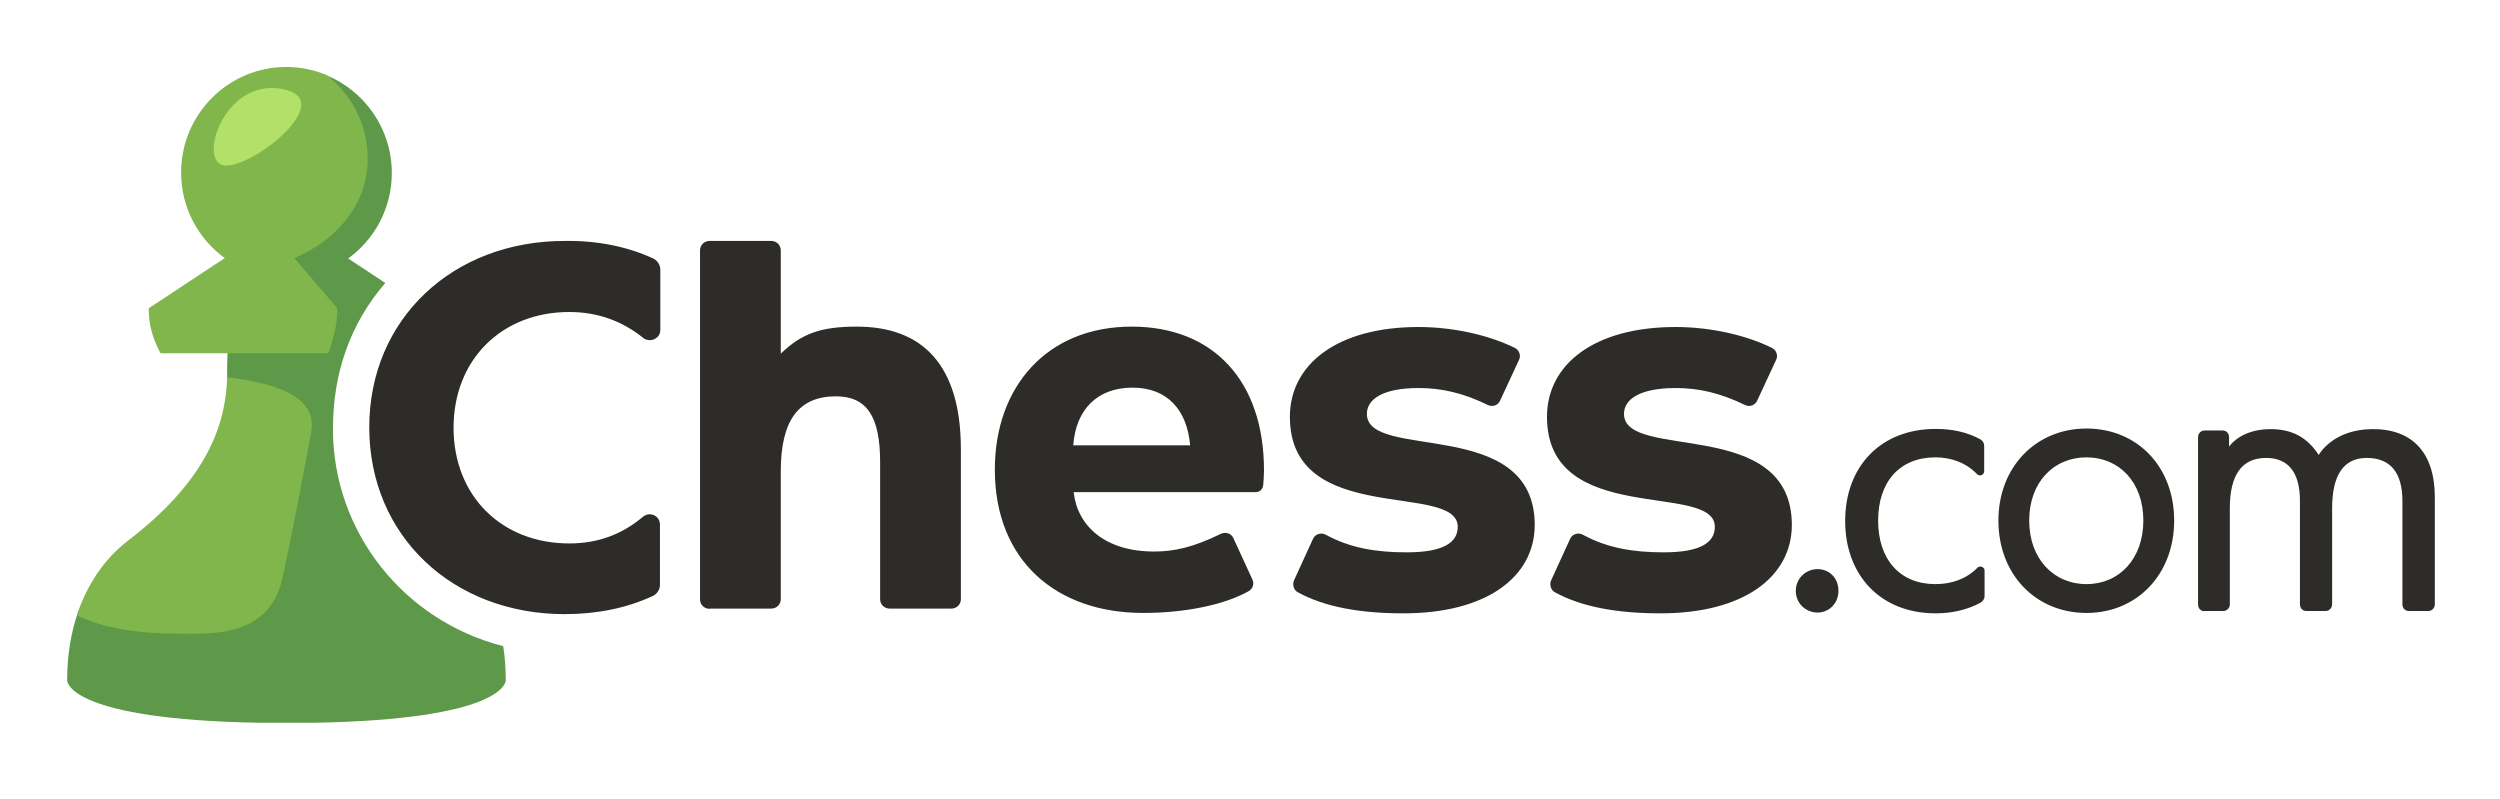 <?xml version="1.0" encoding="utf-8"?>
<svg xmlns="http://www.w3.org/2000/svg" width="122" height="39" viewBox="0 0 122 39" fill="none">
<path d="M107.573 29.826C107.39 29.826 107.265 29.681 107.265 29.498V21.336C107.265 21.152 107.409 21.008 107.573 21.008H108.469C108.652 21.008 108.778 21.152 108.778 21.336V21.798C108.903 21.615 109.481 20.941 110.811 20.941C111.842 20.941 112.603 21.345 113.153 22.203C113.153 22.203 113.817 20.96 115.754 20.941C117.701 20.921 118.819 22.068 118.819 24.265V29.488C118.819 29.671 118.674 29.816 118.511 29.816H117.547C117.364 29.816 117.238 29.671 117.238 29.488V24.448C117.238 23.099 116.68 22.347 115.494 22.347C114.357 22.347 113.808 23.205 113.808 24.795V29.488C113.808 29.671 113.663 29.816 113.499 29.816H112.545C112.362 29.816 112.237 29.671 112.237 29.488V24.448C112.237 23.099 111.707 22.347 110.58 22.347C109.385 22.347 108.816 23.205 108.816 24.795V29.488C108.816 29.671 108.672 29.816 108.508 29.816H107.573V29.826ZM101.82 28.505C103.41 28.505 104.595 27.281 104.595 25.402C104.595 23.523 103.41 22.319 101.82 22.319C100.23 22.319 99.025 23.523 99.025 25.402C99.025 27.281 100.23 28.505 101.82 28.505ZM101.82 29.912C99.353 29.912 97.522 28.043 97.522 25.402C97.522 22.791 99.353 20.912 101.82 20.912C104.287 20.912 106.099 22.762 106.099 25.402C106.099 28.033 104.287 29.912 101.82 29.912ZM94.467 29.931C91.749 29.931 90.044 28.052 90.044 25.422C90.044 22.791 91.749 20.931 94.467 20.931C95.286 20.931 96.019 21.095 96.645 21.442C96.751 21.499 96.828 21.625 96.828 21.75V22.993C96.828 23.176 96.606 23.273 96.481 23.138C95.942 22.579 95.219 22.319 94.448 22.319C92.713 22.319 91.653 23.504 91.653 25.402C91.653 27.301 92.713 28.505 94.448 28.505C95.219 28.505 95.951 28.264 96.5 27.705C96.626 27.58 96.847 27.667 96.847 27.85V29.093C96.847 29.218 96.761 29.344 96.664 29.401C96.038 29.748 95.277 29.931 94.467 29.931ZM88.695 29.893C88.145 29.893 87.635 29.469 87.635 28.833C87.635 28.226 88.126 27.773 88.695 27.773C89.263 27.773 89.716 28.197 89.716 28.833C89.716 29.459 89.244 29.893 88.695 29.893ZM81.034 29.931C78.933 29.931 77.179 29.623 75.859 28.891C75.676 28.785 75.608 28.515 75.695 28.322L76.63 26.279C76.736 26.058 77.025 25.971 77.246 26.096C78.451 26.751 79.713 26.954 81.197 26.954C83.009 26.954 83.684 26.462 83.684 25.711C83.684 23.485 75.493 25.749 75.493 20.343C75.493 17.77 77.815 15.958 81.766 15.958C83.452 15.958 85.187 16.344 86.478 16.98C86.681 17.086 86.777 17.346 86.681 17.548L85.746 19.562C85.64 19.784 85.38 19.871 85.158 19.765C83.954 19.177 82.894 18.936 81.776 18.936C80.022 18.936 79.251 19.485 79.251 20.198C79.251 22.521 87.442 20.276 87.442 25.624C87.432 28.158 85.091 29.931 81.034 29.931ZM68.487 29.931C66.386 29.931 64.632 29.623 63.312 28.891C63.129 28.785 63.061 28.515 63.148 28.322L64.083 26.279C64.189 26.058 64.478 25.971 64.7 26.096C65.904 26.751 67.166 26.954 68.65 26.954C70.462 26.954 71.137 26.462 71.137 25.711C71.137 23.485 62.946 25.749 62.946 20.343C62.946 17.77 65.268 15.958 69.219 15.958C70.906 15.958 72.64 16.344 73.931 16.98C74.134 17.086 74.23 17.346 74.134 17.548L73.199 19.562C73.093 19.784 72.833 19.871 72.611 19.765C71.407 19.177 70.347 18.936 69.229 18.936C67.475 18.936 66.704 19.485 66.704 20.198C66.704 22.521 74.895 20.276 74.895 25.624C74.885 28.158 72.544 29.931 68.487 29.931ZM52.374 21.731H58.079C57.934 20.044 57 18.917 55.265 18.917C53.54 18.917 52.499 19.996 52.374 21.731ZM55.786 29.912C51.545 29.912 48.548 27.358 48.548 22.916C48.548 18.859 51.102 15.939 55.227 15.939C59.226 15.939 61.683 18.608 61.683 22.954C61.683 23.157 61.664 23.436 61.645 23.668C61.625 23.87 61.481 24.015 61.279 24.015H52.394C52.577 25.662 53.916 26.915 56.325 26.915C57.308 26.915 58.243 26.703 59.563 26.058C59.785 25.942 60.074 26.019 60.18 26.241L61.115 28.274C61.221 28.496 61.134 28.736 60.931 28.852C59.727 29.527 57.8 29.912 55.786 29.912ZM34.633 29.71C34.363 29.71 34.161 29.508 34.161 29.247V12.229C34.161 11.959 34.363 11.757 34.633 11.757H37.63C37.9 11.757 38.102 11.959 38.102 12.229V17.259C39.124 16.267 40.078 15.939 41.812 15.939C45.031 15.939 46.891 17.818 46.891 21.933V29.238C46.891 29.498 46.689 29.7 46.419 29.7H43.422C43.152 29.7 42.95 29.498 42.95 29.238V22.55C42.95 20.343 42.313 19.341 40.791 19.341C38.979 19.341 38.102 20.507 38.102 22.993V29.238C38.102 29.498 37.9 29.7 37.63 29.7H34.633V29.71ZM27.56 29.97C22.096 29.97 18.02 26.154 18.02 20.854C18.02 15.554 22.115 11.738 27.598 11.757C29.169 11.738 30.624 12.036 31.877 12.614C32.079 12.711 32.224 12.923 32.224 13.164V16.103C32.224 16.527 31.713 16.748 31.386 16.488C30.345 15.65 29.14 15.226 27.782 15.226C24.476 15.226 22.134 17.558 22.134 20.873C22.134 24.198 24.476 26.52 27.782 26.52C29.15 26.52 30.335 26.096 31.376 25.219C31.713 24.94 32.205 25.171 32.205 25.595V28.553C32.205 28.775 32.06 28.987 31.858 29.083C30.624 29.662 29.15 29.97 27.56 29.97Z" fill="#2E2C29"/>
<path d="M12.615 35.27H15.342C24.42 35.106 24.68 33.333 24.68 33.208C24.68 32.63 24.642 32.061 24.555 31.531C19.718 30.298 16.248 25.971 16.248 20.931C16.248 18.252 17.058 15.833 18.802 13.809L16.99 12.614C18.282 11.68 19.12 10.157 19.12 8.442C19.12 6.283 17.79 4.423 15.901 3.662C15.304 3.421 11.102 17.259 11.102 17.259C11.083 17.577 11.083 17.992 11.083 18.493C11.083 19.871 14.456 19.659 14.273 20.873C14.003 22.685 13.945 24.073 12.384 28.428C11.334 31.377 4.308 28.428 3.807 29.874C3.46 30.866 3.277 31.994 3.277 33.208C3.277 33.333 3.538 35.106 12.615 35.27Z" fill="#5D9948"/>
<path d="M13.782 28.216C14.36 25.576 14.871 22.762 15.189 21.075C15.574 18.975 12.394 18.599 11.084 18.406C11.026 20.198 10.525 23.118 6.256 26.375C5.109 27.253 4.251 28.505 3.75 30.028C4.906 30.587 6.439 30.924 8.809 30.924C10.332 30.924 13.146 31.107 13.782 28.216ZM16.017 17.24C16.519 15.929 16.461 15.043 16.461 15.043L14.36 12.595C16.596 11.641 17.945 9.839 17.945 7.748C17.945 6.081 17.145 4.587 15.921 3.652C15.324 3.411 14.668 3.267 13.984 3.267C11.141 3.267 8.838 5.57 8.838 8.422C8.838 10.138 9.677 11.66 10.968 12.595L7.258 15.043C7.258 15.862 7.45 16.527 7.836 17.24H16.017Z" fill="#81B64C"/>
<path d="M13.682 4.327C16.65 4.789 12.313 8.239 10.945 8.076C9.644 7.912 10.897 3.893 13.682 4.327Z" fill="#B2E068"/>
</svg>